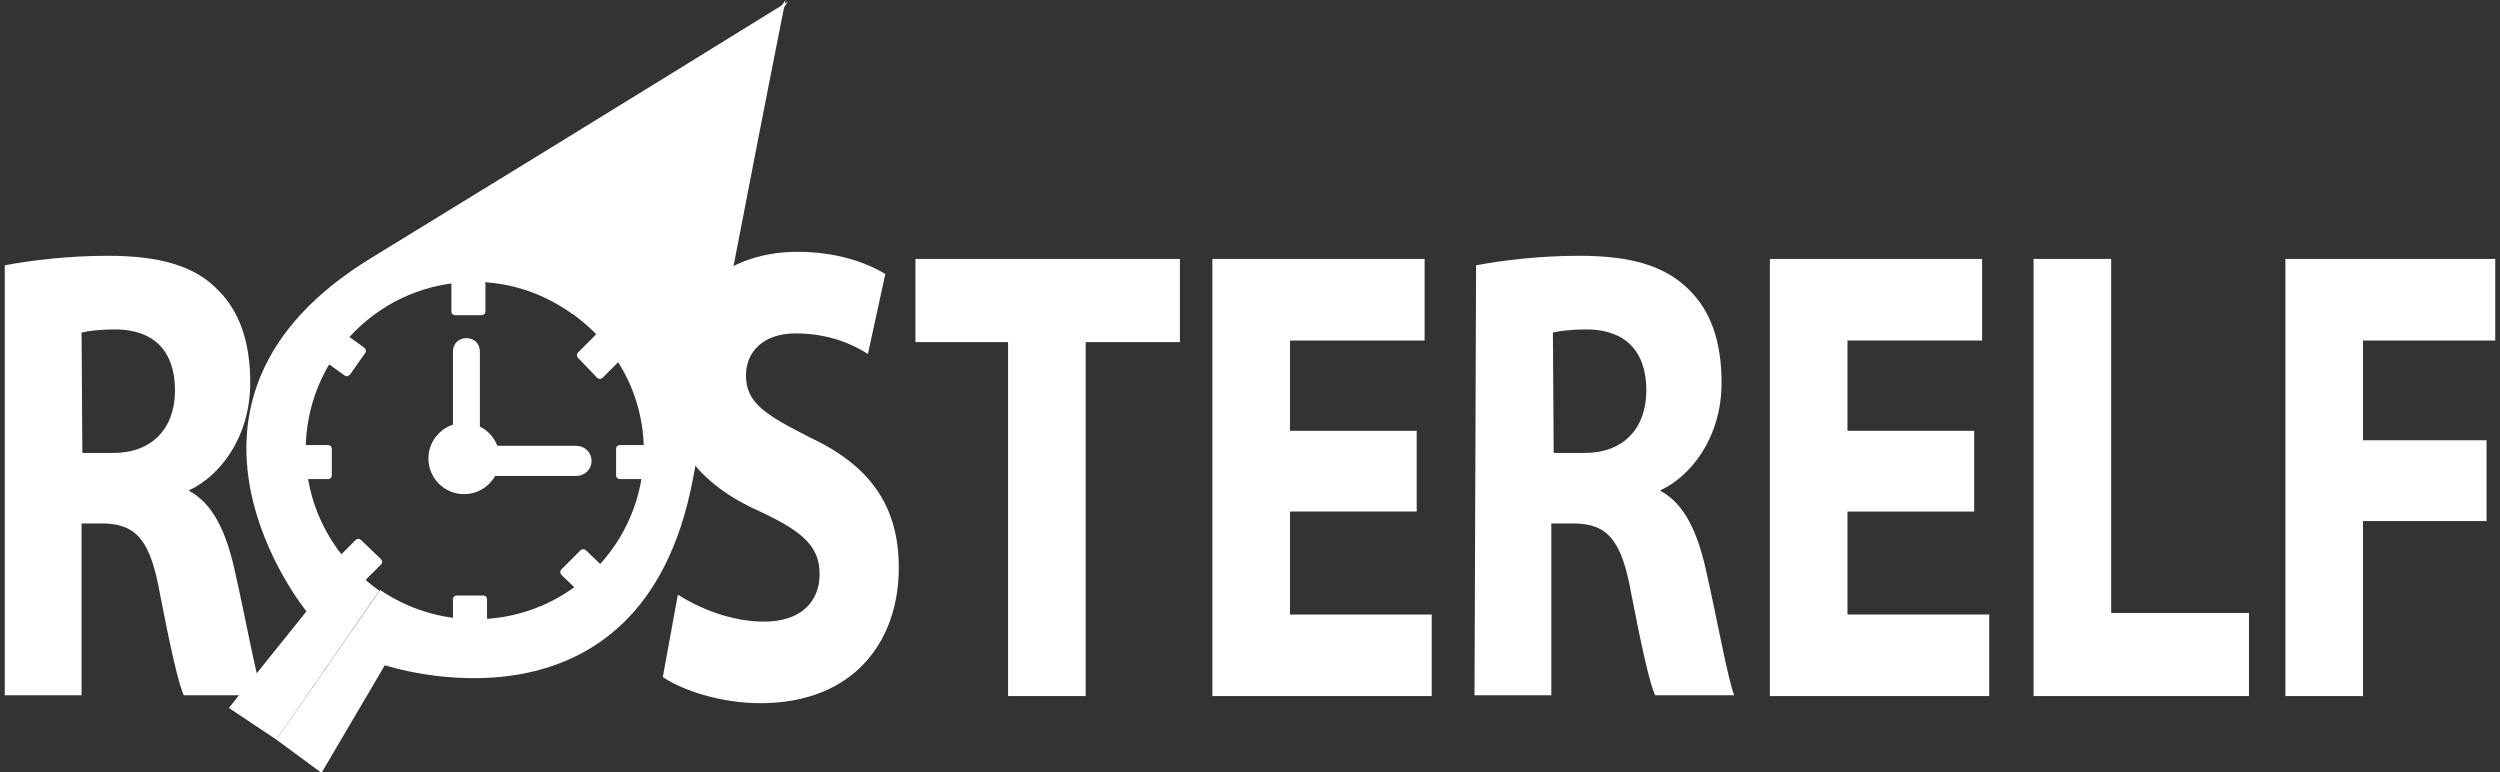 <?xml version="1.0" encoding="utf-8"?>
<!-- Generator: Adobe Illustrator 24.0.1, SVG Export Plug-In . SVG Version: 6.00 Build 0)  -->
<svg version="1.1" id="Layer_1" xmlns="http://www.w3.org/2000/svg" xmlns:xlink="http://www.w3.org/1999/xlink" x="0px" y="0px"
	 width="315.7px" height="97.5px" viewBox="0 0 315.7 97.5" style="enable-background:new 0 0 315.7 97.5;" xml:space="preserve">
<rect x="0" y="0" width="315.7" height="97.5" fill="#333333" stroke="none"/>
<style type="text/css">
	.st0{fill:#FFFFFF;}
</style>
<g>
	<path class="st0" d="M38.6,56.9c0-11.8,9.5-21.3,21.3-21.3c4.6,0,8.8,1.5,12.3,4L99.5,0.2c0,0-22.6,14-52.5,32.3
		C17,50.7,38.7,77.2,38.7,77.2l-9.8,12.2l6,4l13-18.8C42.4,70.7,38.6,64.3,38.6,56.9z"/>
	<path class="st0" d="M61.3,39.3c0,0.3-0.2,0.5-0.5,0.5h-3.3c-0.3,0-0.5-0.2-0.5-0.5v-3.4c0-0.3,0.2-0.5,0.5-0.5h3.3
		c0.3,0,0.5,0.2,0.5,0.5V39.3z"/>
	<path class="st0" d="M46,43.9c0.2,0.2,0.3,0.5,0.1,0.7l-1.9,2.7c-0.2,0.2-0.5,0.3-0.7,0.1l-2.8-2c-0.2-0.2-0.3-0.5-0.1-0.7l1.9-2.7
		c0.2-0.2,0.5-0.3,0.7-0.1L46,43.9z"/>
	<path class="st0" d="M41.9,60c0,0.3-0.2,0.5-0.5,0.5h-3.3c-0.3,0-0.5-0.2-0.5-0.5v-3.3c0-0.3,0.2-0.5,0.5-0.5h3.3
		c0.3,0,0.5,0.2,0.5,0.5V60z"/>
	<path class="st0" d="M48.1,70.6c0.2,0.2,0.2,0.5,0,0.7l-2.4,2.4c-0.2,0.2-0.5,0.2-0.7,0l-2.5-2.4c-0.2-0.2-0.2-0.5,0-0.7l2.4-2.4
		c0.2-0.2,0.5-0.2,0.7,0L48.1,70.6z"/>
	<path class="st0" d="M61.5,79.1c0,0.3-0.2,0.5-0.5,0.5h-3.3c-0.3,0-0.5-0.2-0.5-0.5v-3.4c0-0.3,0.2-0.5,0.5-0.5H61
		c0.3,0,0.5,0.2,0.5,0.5V79.1z"/>
	<path class="st0" d="M76.5,71.9c0.2,0.2,0.2,0.5,0,0.7L74.1,75c-0.2,0.2-0.5,0.2-0.7,0l-2.5-2.4c-0.2-0.2-0.2-0.5,0-0.7l2.4-2.4
		c0.2-0.2,0.5-0.2,0.7,0L76.5,71.9z"/>
	<path class="st0" d="M82.1,60c0,0.3-0.2,0.5-0.5,0.5h-3.3c-0.3,0-0.5-0.2-0.5-0.5v-3.3c0-0.3,0.2-0.5,0.5-0.5h3.3
		c0.3,0,0.5,0.2,0.5,0.5V60z"/>
	<path class="st0" d="M78.5,44.6c0.2,0.2,0.2,0.5,0,0.7l-2.4,2.4c-0.2,0.2-0.5,0.2-0.7,0l-2.4-2.5c-0.2-0.2-0.2-0.5,0-0.7l2.4-2.4
		c0.2-0.2,0.5-0.2,0.7,0L78.5,44.6z"/>
	<g>
		<circle class="st0" cx="58.6" cy="57.9" r="4.5"/>
		<path class="st0" d="M60.6,54.9c0,1-0.7,1.7-1.7,1.7l0,0c-1,0-1.7-0.7-1.7-1.7V44.4c0-1,0.7-1.7,1.7-1.7l0,0c1,0,1.7,0.7,1.7,1.7
			V54.9z"/>
		<path class="st0" d="M74.7,58.2c0,1.1-0.9,1.9-1.9,1.9H62c-1.1,0-1.9-0.9-1.9-1.9l0,0c0-1.1,0.9-1.9,1.9-1.9h10.8
			C73.8,56.3,74.7,57.1,74.7,58.2L74.7,58.2z"/>
	</g>
	<path class="st0" d="M0.6,33.5c3.2-0.6,7.9-1.2,13-1.2c6.4,0,11,1.2,14,4.4c2.6,2.6,4,6.4,4,11.6c0,7.1-4,11.9-7.7,13.6V62
		c3,1.6,4.7,5.2,5.8,10.3c1.4,6.2,2.7,13.5,3.5,15.5H23.2c-0.7-1.6-1.7-6.1-3-12.8c-1.2-6.8-3-8.8-7.1-8.9h-2.8v21.7H0.6V33.5z
		 M10.4,57.2h3.9c4.9,0,7.8-3.1,7.8-7.9c0-5-2.7-7.6-7.3-7.7c-2.4,0-3.7,0.2-4.5,0.4L10.4,57.2L10.4,57.2z"/>
	<path class="st0" d="M85.6,75.1c2.7,1.7,6.7,3.4,10.9,3.4c4.5,0,7-2.4,7-6c0-3.4-2-5.3-7.3-7.8c-7.3-3.2-12-8.2-12-16.3
		c0-9.4,6.2-16.6,16.5-16.6c4.9,0,8.6,1.3,11.1,2.8l-2.2,10.1c-1.7-1.1-4.8-2.6-9.1-2.6s-6.3,2.5-6.3,5.3c0,3.5,2.5,5,8,7.8
		c7.7,3.6,11.3,8.7,11.3,16.5c0,9.2-5.6,17.1-17.5,17.1c-4.9,0-9.8-1.6-12.3-3.3L85.6,75.1z"/>
	<path class="st0" d="M127.3,43.2h-11.7V32.7H149v10.5h-11.9v44.7h-9.8V43.2z"/>
	<path class="st0" d="M178.9,64.6h-16v13h17.9v10.3h-27.7V32.7h26.8V43h-17v11.4h16V64.6L178.9,64.6z"/>
	<path class="st0" d="M186.4,33.5c3.2-0.6,7.9-1.2,13-1.2c6.4,0,10.9,1.2,14,4.4c2.6,2.6,4,6.4,4,11.6c0,7.1-4,11.9-7.7,13.6V62
		c3,1.6,4.7,5.2,5.8,10.3c1.4,6.2,2.7,13.5,3.5,15.5H209c-0.7-1.6-1.7-6.1-3-12.8c-1.2-6.8-3-8.8-7.1-8.9h-3v21.7h-9.7L186.4,33.5
		L186.4,33.5z M196.2,57.2h3.9c4.9,0,7.8-3.1,7.8-7.9c0-5-2.7-7.6-7.3-7.7c-2.4,0-3.7,0.2-4.5,0.4L196.2,57.2L196.2,57.2z"/>
	<path class="st0" d="M249.3,64.6h-16v13h17.9v10.3h-27.7V32.7h26.8V43h-17v11.4h16L249.3,64.6L249.3,64.6z"/>
	<path class="st0" d="M256.8,32.7h9.8v44.7H284v10.5h-27.2L256.8,32.7L256.8,32.7z"/>
	<path class="st0" d="M288.6,32.7h26.5V43h-16.7v12.6H314v10.2h-15.6v22.1h-9.8L288.6,32.7L288.6,32.7z"/>
	<path class="st0" d="M72.1,39.5c5.6,3.9,9.2,10.3,9.2,17.4c0,11.8-9.5,21.3-21.3,21.3c-4.5,0-8.6-1.4-12-3.7L34.9,93.4l5.7,4.2
		l8-13.6c0,0,32.4,10.9,38.9-23.5C94,26,99.2,0,99.2,0L72.1,39.5z"/>
</g>
</svg>
